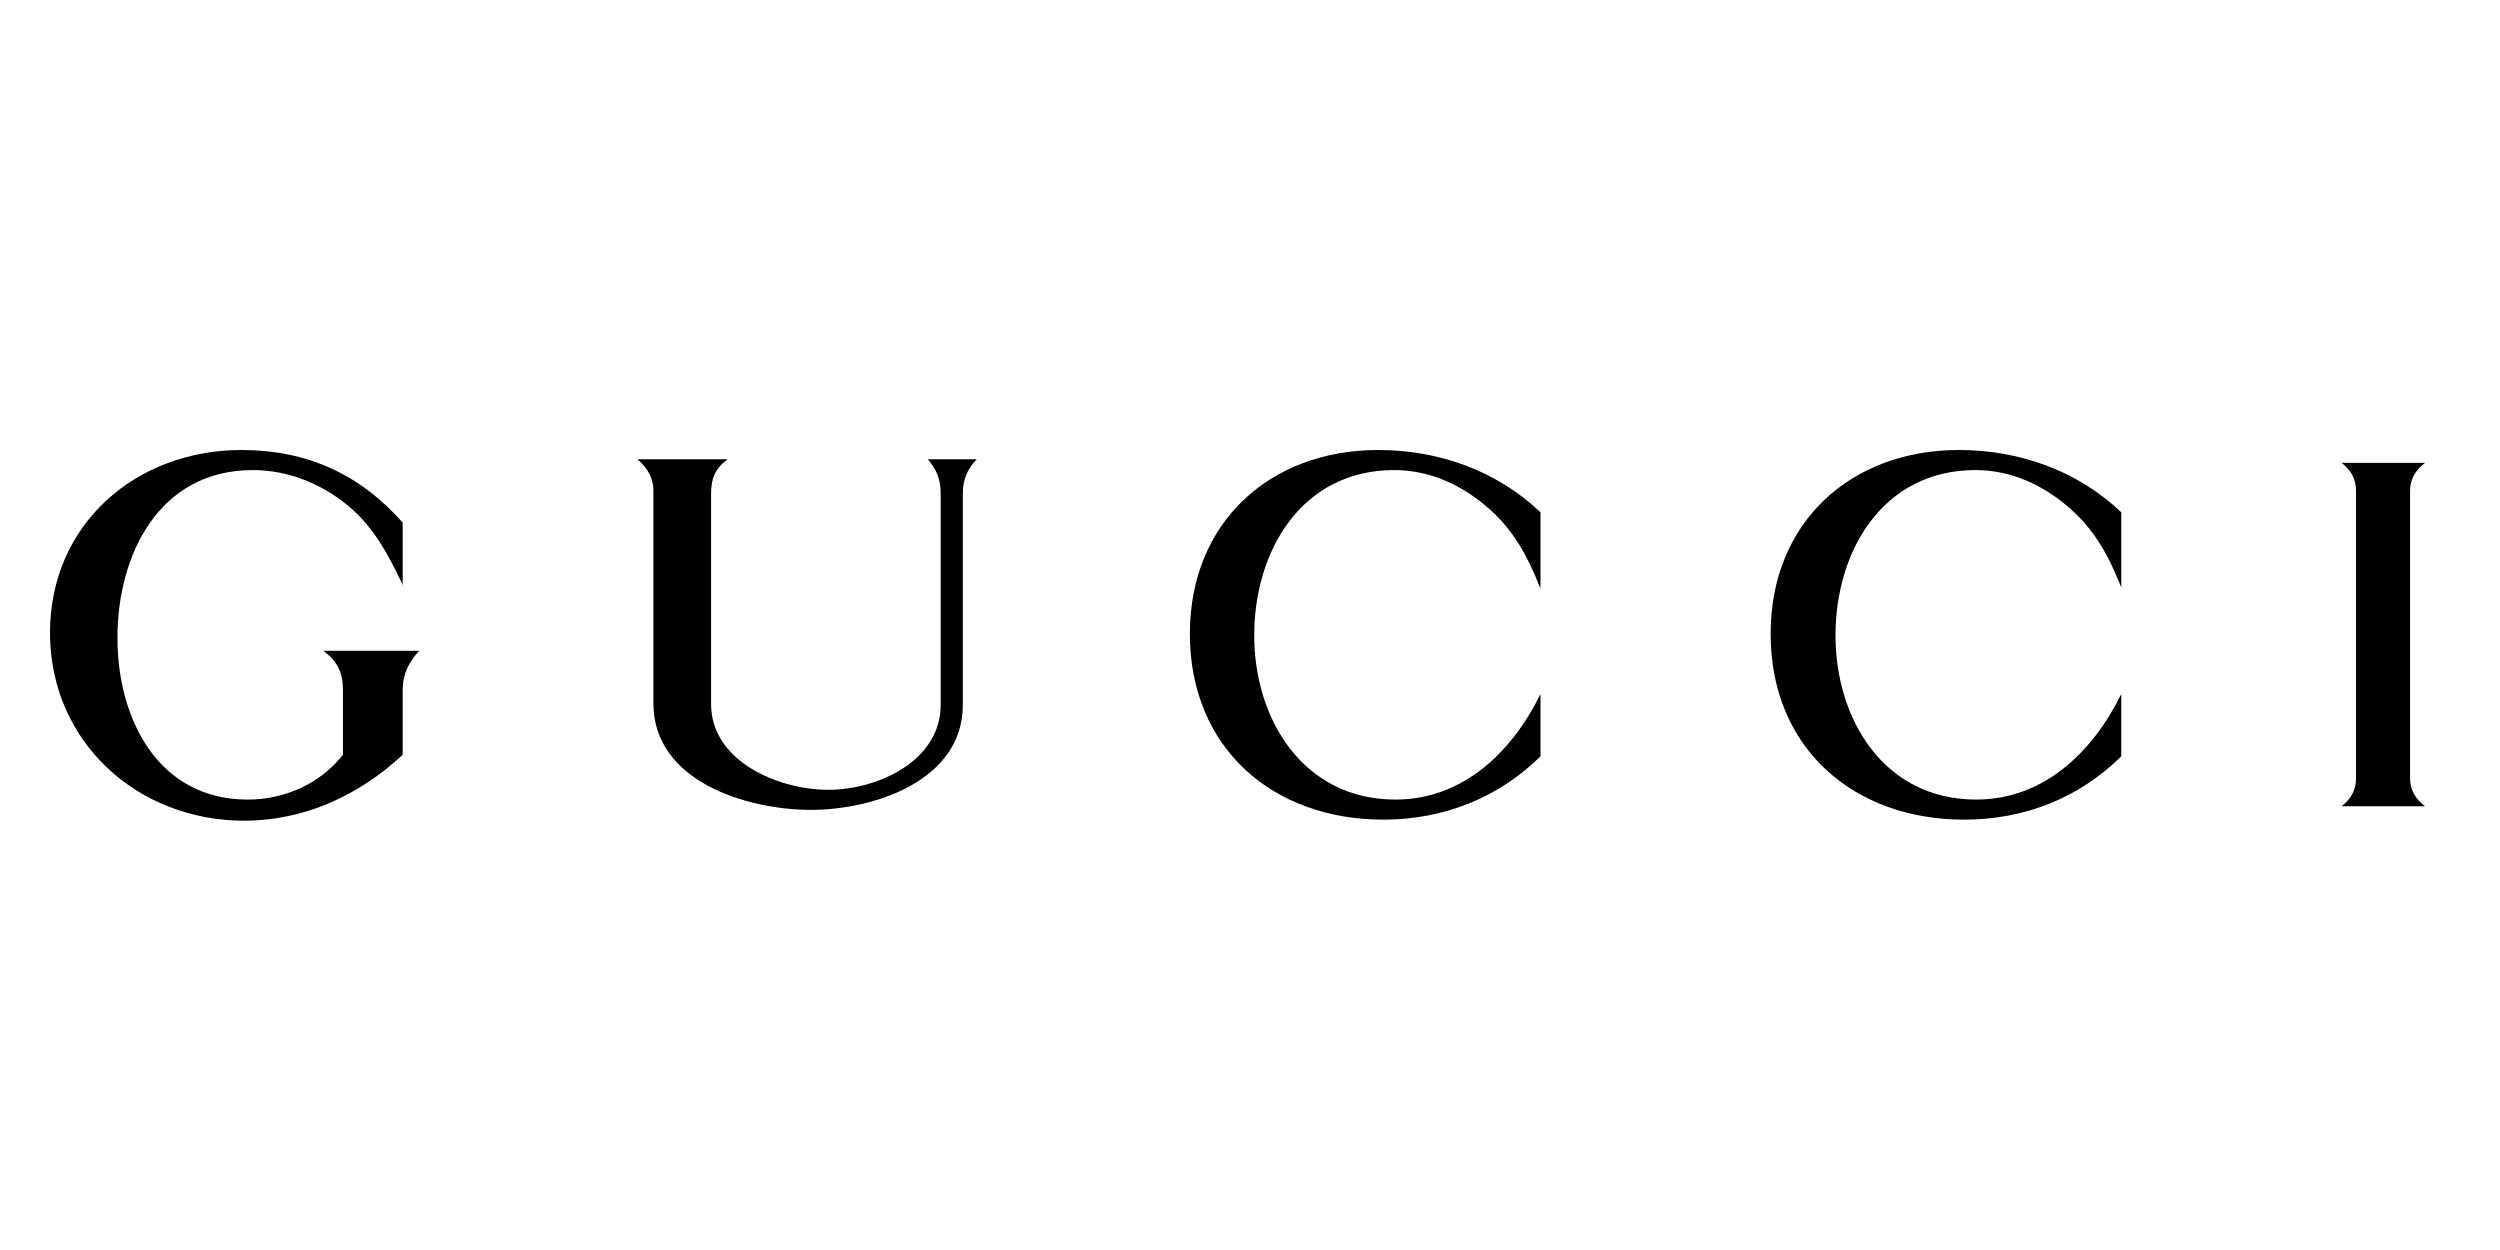 <svg width="100" height="50" viewBox="0 0 100 50" fill="none" xmlns="http://www.w3.org/2000/svg">
<path fill-rule="evenodd" clip-rule="evenodd" d="M93.664 18.515H97C96.629 18.803 96.403 19.153 96.403 19.627V31.139C96.403 31.613 96.629 31.963 97 32.251H93.664C94.034 31.963 94.24 31.613 94.24 31.139V19.627C94.24 19.153 94.034 18.803 93.664 18.515Z" fill="black"/>
<path fill-rule="evenodd" clip-rule="evenodd" d="M16.128 23.437C15.571 22.263 14.974 21.11 13.965 20.265C12.894 19.359 11.535 18.803 10.114 18.803C6.366 18.803 4.698 22.181 4.698 25.517C4.698 28.73 6.304 31.983 9.908 31.983C11.391 31.983 12.812 31.345 13.718 30.192V27.597C13.718 26.897 13.491 26.444 12.935 26.032H16.766C16.354 26.485 16.107 26.958 16.107 27.597V30.192C14.356 31.819 12.173 32.828 9.764 32.828C5.501 32.828 2 29.677 2 25.311C2 20.965 5.439 18 9.661 18C12.276 18 14.398 18.968 16.107 20.904V23.437H16.128Z" fill="black"/>
<path fill-rule="evenodd" clip-rule="evenodd" d="M25.498 18.371H29.102C28.607 18.741 28.443 19.133 28.443 19.75V28.153C28.443 30.459 31.14 31.592 33.138 31.592C35.074 31.592 37.627 30.459 37.627 28.194V19.75C37.627 19.194 37.483 18.803 37.113 18.371H39.069C38.678 18.782 38.513 19.194 38.513 19.75V28.194C38.513 31.242 34.93 32.395 32.438 32.395C29.884 32.395 26.136 31.262 26.136 28.132V19.73C26.157 19.174 25.93 18.741 25.498 18.371Z" fill="black"/>
<path fill-rule="evenodd" clip-rule="evenodd" d="M61.599 23.499C61.125 22.284 60.549 21.213 59.56 20.348C58.489 19.4 57.192 18.803 55.771 18.803C52.064 18.803 50.169 22.036 50.169 25.414C50.169 28.791 52.146 31.983 55.812 31.983C58.531 31.983 60.487 30.068 61.62 27.762V30.253C59.931 31.922 57.727 32.786 55.338 32.786C50.911 32.786 47.595 29.924 47.595 25.352C47.595 20.904 50.787 18 55.133 18C57.542 18 59.869 18.824 61.62 20.492V23.499H61.599Z" fill="black"/>
<path fill-rule="evenodd" clip-rule="evenodd" d="M84.85 23.499C84.376 22.284 83.799 21.213 82.811 20.348C81.74 19.4 80.442 18.803 79.022 18.803C75.315 18.803 73.42 22.036 73.42 25.414C73.42 28.791 75.376 31.983 79.042 31.983C81.76 31.983 83.717 30.068 84.85 27.762V30.253C83.161 31.922 80.978 32.786 78.568 32.786C74.141 32.786 70.825 29.924 70.825 25.352C70.825 20.904 74.017 18 78.362 18C80.772 18 83.099 18.824 84.85 20.492V23.499Z" fill="black"/>
</svg>
